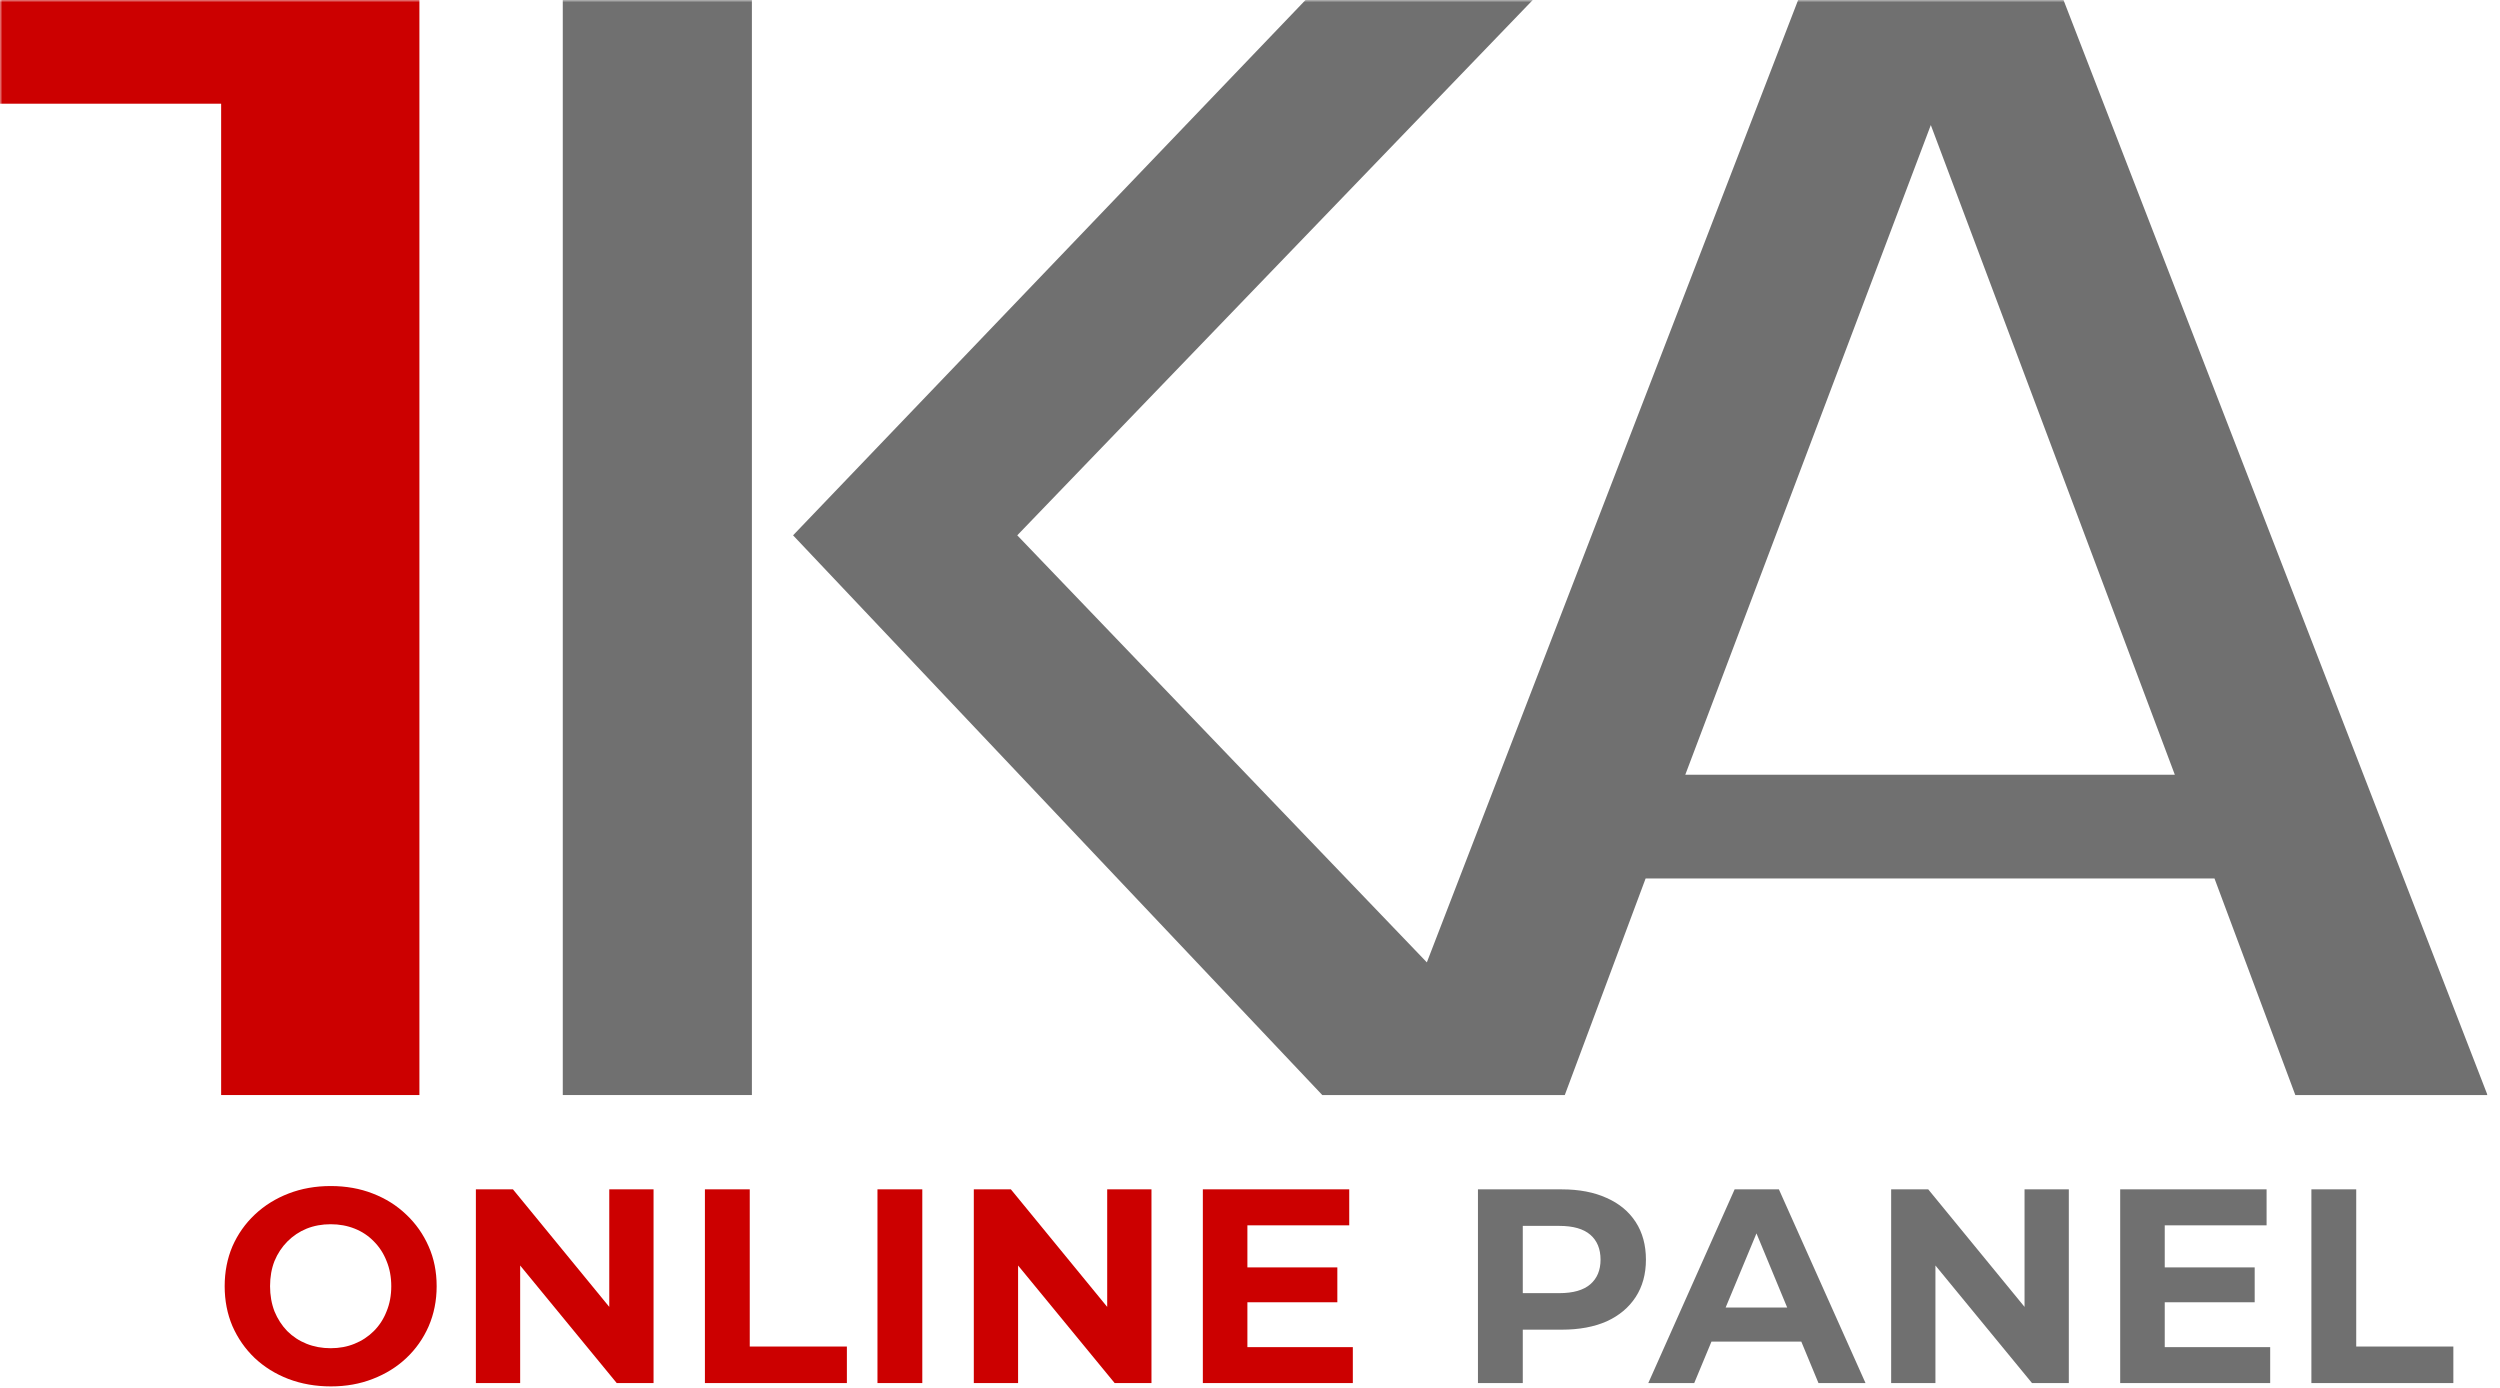 <svg width="526" height="292" viewBox="0 0 526 292" fill="none" xmlns="http://www.w3.org/2000/svg">
<g clip-path="url(#clip0_6_39)">
<mask id="mask0_6_39" style="mask-type:luminance" maskUnits="userSpaceOnUse" x="0" y="0" width="550" height="292">
<path d="M549.921 0H0V291.8H549.921V0Z" fill="white"/>
</mask>
<g mask="url(#mask0_6_39)">
<path d="M88.244 0V230.397H46.529V21.82H0V0H88.244Z" fill="#CC0000"/>
<path d="M158.198 0H118.408V230.397H158.198V0Z" fill="#707070"/>
<path d="M434.161 0H378.326L300.21 202.482L214.032 112.632L322.492 0H274.68L166.861 112.632L278.209 230.397H329.231L346.238 184.831H465.929L482.936 230.397H523.368L434.161 0ZM354.581 163.011L406.244 26.313L457.586 163.011H354.581Z" fill="#707070"/>
</g>
</g>
<path d="M69.63 291.699C66.408 291.699 63.419 291.175 60.663 290.127C57.946 289.079 55.578 287.603 53.559 285.701C51.58 283.799 50.027 281.567 48.901 279.005C47.814 276.443 47.271 273.649 47.271 270.621C47.271 267.593 47.814 264.798 48.901 262.236C50.027 259.674 51.599 257.442 53.617 255.54C55.636 253.638 58.004 252.163 60.721 251.115C63.438 250.067 66.388 249.543 69.571 249.543C72.793 249.543 75.743 250.067 78.422 251.115C81.139 252.163 83.487 253.638 85.467 255.54C87.486 257.442 89.058 259.674 90.183 262.236C91.309 264.759 91.872 267.554 91.872 270.621C91.872 273.649 91.309 276.463 90.183 279.064C89.058 281.626 87.486 283.858 85.467 285.76C83.487 287.623 81.139 289.079 78.422 290.127C75.743 291.175 72.813 291.699 69.63 291.699ZM69.571 283.664C71.396 283.664 73.065 283.353 74.579 282.732C76.132 282.111 77.49 281.218 78.655 280.054C79.819 278.889 80.712 277.511 81.333 275.919C81.993 274.328 82.323 272.562 82.323 270.621C82.323 268.68 81.993 266.914 81.333 265.322C80.712 263.731 79.819 262.353 78.655 261.188C77.529 260.024 76.19 259.131 74.637 258.51C73.084 257.889 71.396 257.578 69.571 257.578C67.747 257.578 66.058 257.889 64.506 258.51C62.992 259.131 61.653 260.024 60.488 261.188C59.324 262.353 58.411 263.731 57.752 265.322C57.13 266.914 56.82 268.68 56.82 270.621C56.82 272.523 57.13 274.289 57.752 275.919C58.411 277.511 59.304 278.889 60.43 280.054C61.594 281.218 62.953 282.111 64.506 282.732C66.058 283.353 67.747 283.664 69.571 283.664ZM100.125 291V250.242H107.928L131.975 279.588H128.19V250.242H137.507V291H129.763L105.657 261.654H109.442V291H100.125ZM148.314 291V250.242H157.747V283.314H178.184V291H148.314ZM184.619 291V250.242H194.052V291H184.619ZM204.889 291V250.242H212.691L236.739 279.588H232.954V250.242H242.27V291H234.526L210.421 261.654H214.205V291H204.889ZM261.754 266.662H281.376V273.998H261.754V266.662ZM262.452 283.431H284.636V291H253.078V250.242H283.88V257.811H262.452V283.431Z" fill="#CC0000"/>
<path d="M310.961 291V250.242H328.603C332.252 250.242 335.396 250.843 338.036 252.047C340.675 253.211 342.713 254.9 344.149 257.112C345.586 259.325 346.304 261.965 346.304 265.031C346.304 268.059 345.586 270.679 344.149 272.892C342.713 275.104 340.675 276.812 338.036 278.016C335.396 279.18 332.252 279.762 328.603 279.762H316.201L320.393 275.512V291H310.961ZM320.393 276.56L316.201 272.077H328.079C330.99 272.077 333.164 271.455 334.6 270.213C336.037 268.971 336.755 267.244 336.755 265.031C336.755 262.78 336.037 261.033 334.6 259.791C333.164 258.549 330.99 257.928 328.079 257.928H316.201L320.393 253.444V276.56ZM346.799 291L364.965 250.242H374.281L392.506 291H382.608L367.702 255.016H371.428L356.464 291H346.799ZM355.882 282.266L358.386 275.104H379.347L381.909 282.266H355.882ZM397.899 291V250.242H405.702L429.749 279.588H425.964V250.242H435.28V291H427.536L403.431 261.654H407.215V291H397.899ZM454.764 266.662H474.386V273.998H454.764V266.662ZM455.462 283.431H477.647V291H446.088V250.242H476.89V257.811H455.462V283.431ZM486.316 291V250.242H495.749V283.314H516.186V291H486.316Z" fill="#707070"/>
<defs>
<clipPath id="clip0_6_39">
<rect width="523.383" height="231" fill="white"/>
</clipPath>
</defs>
</svg>
